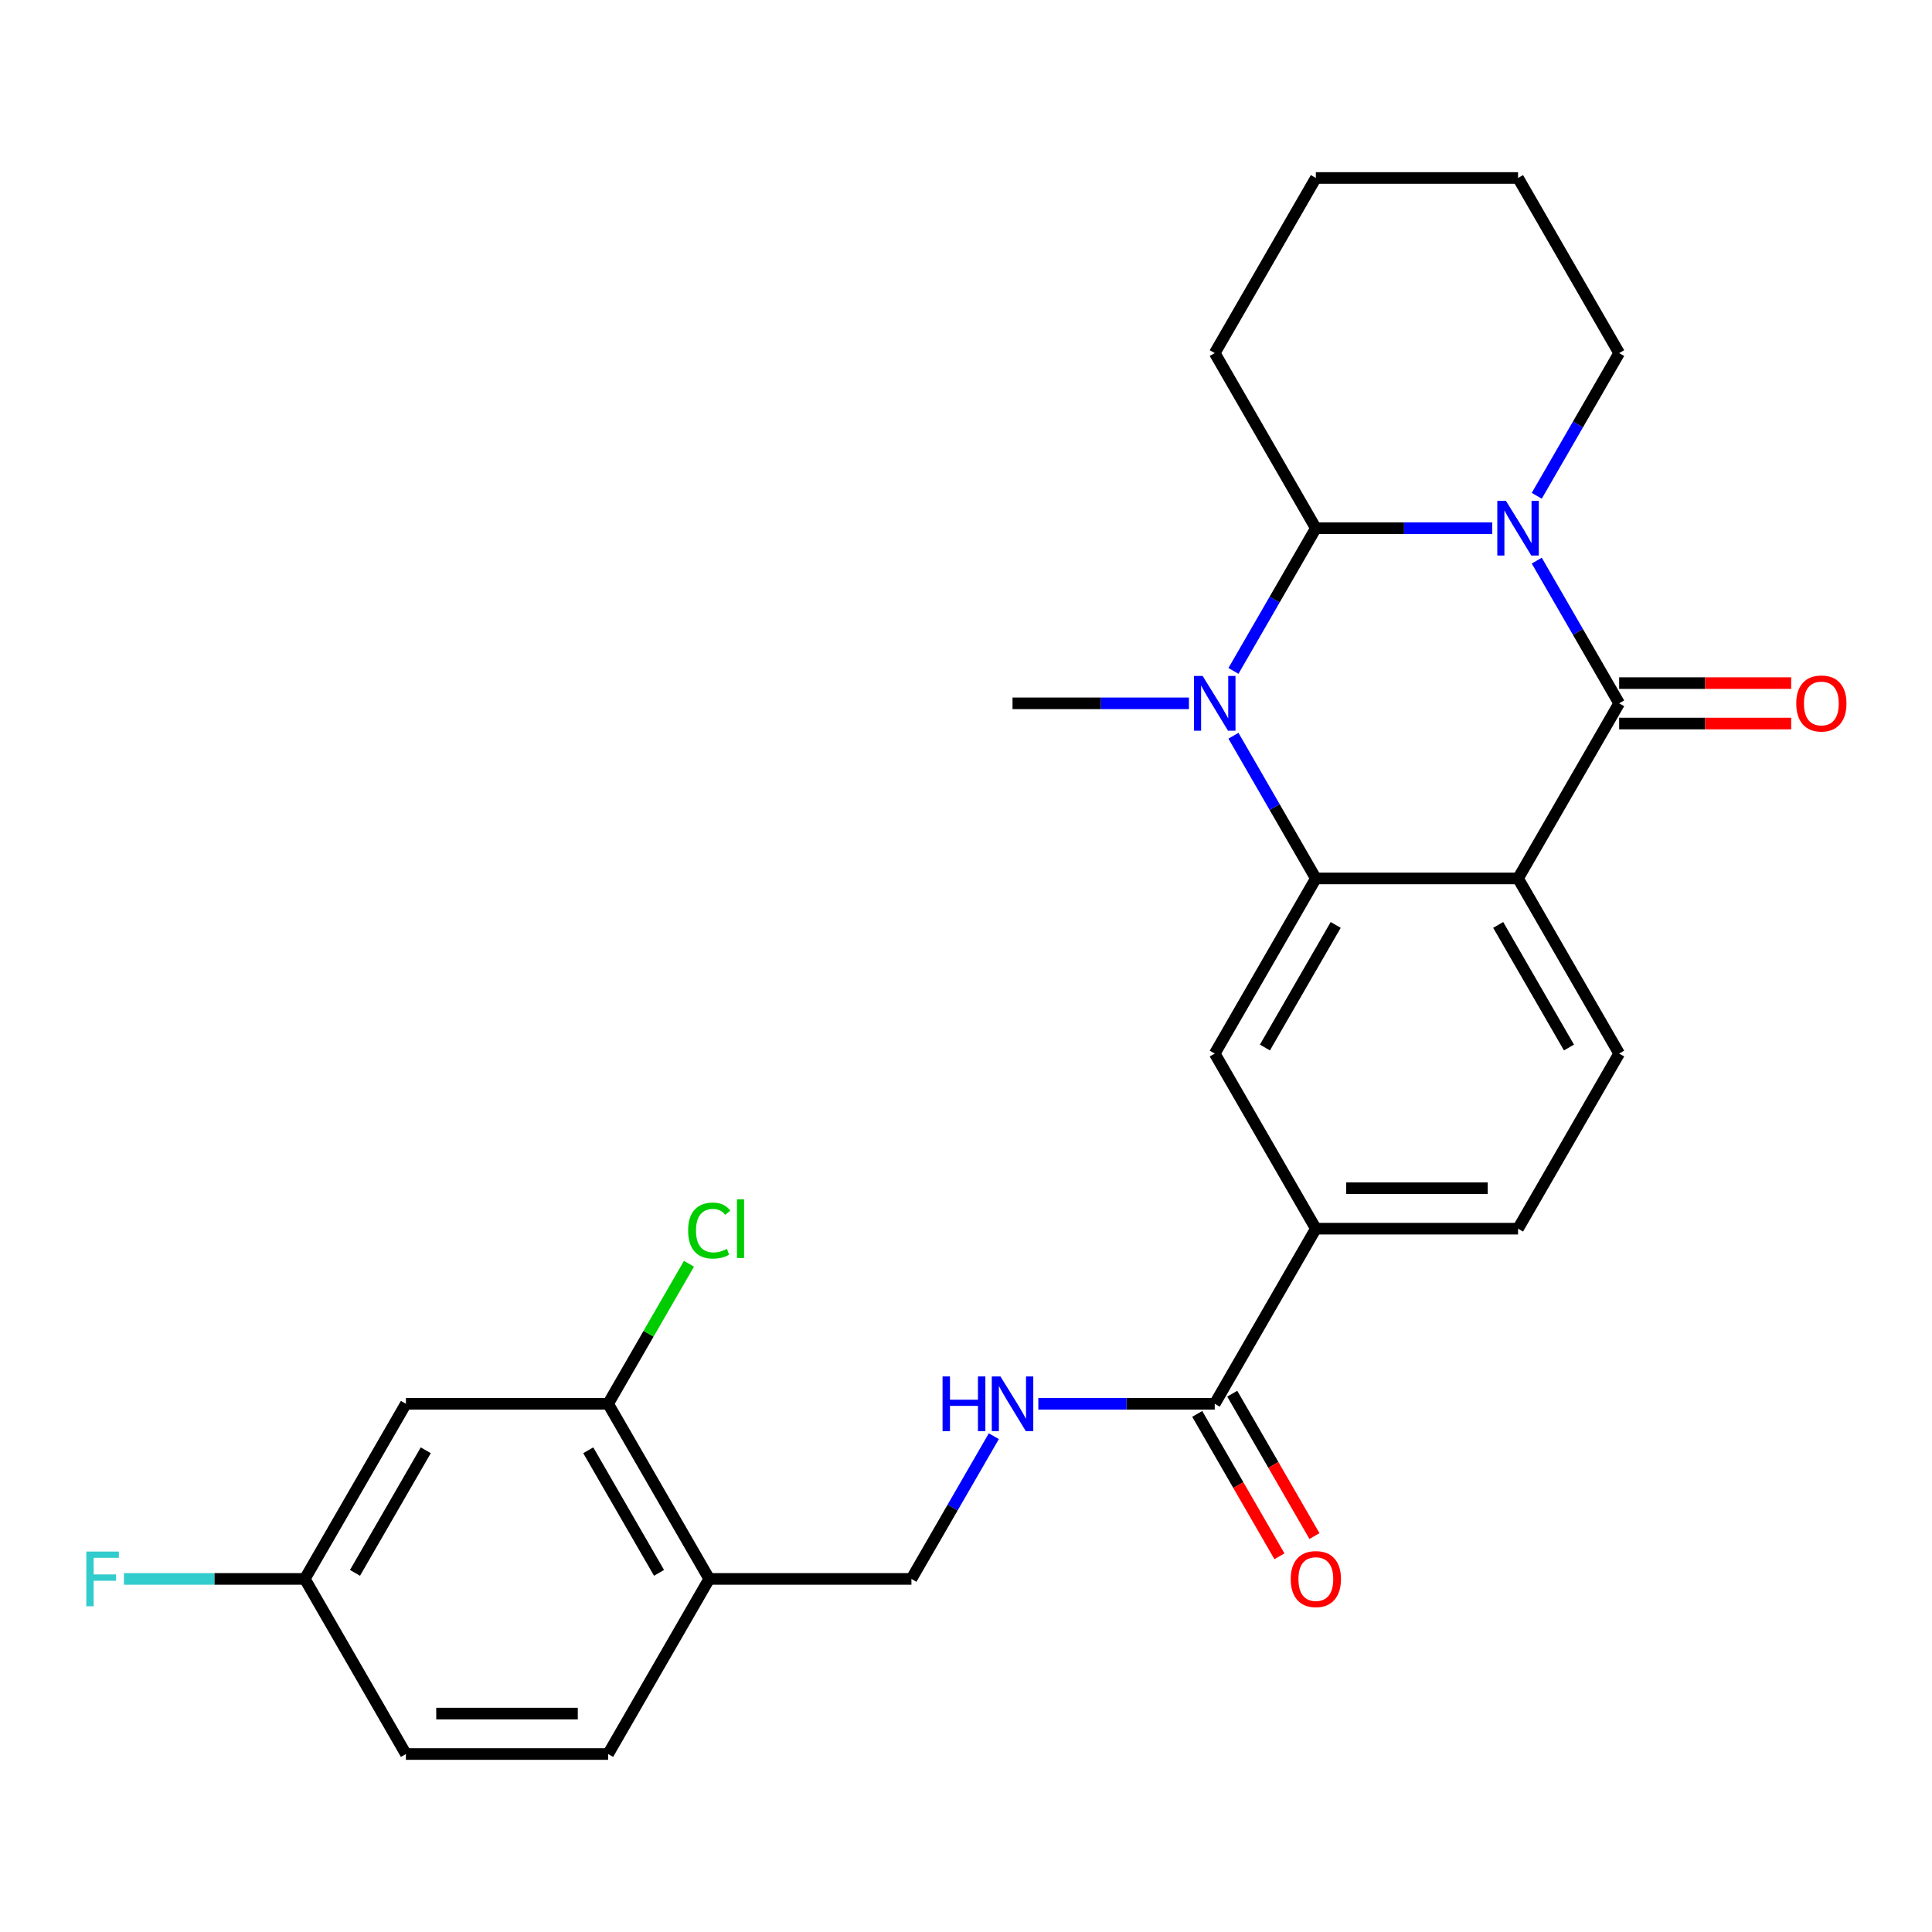 <?xml version='1.0' encoding='iso-8859-1'?>
<svg version='1.1' baseProfile='full'
              xmlns='http://www.w3.org/2000/svg'
                      xmlns:rdkit='http://www.rdkit.org/xml'
                      xmlns:xlink='http://www.w3.org/1999/xlink'
                  xml:space='preserve'
width='1000px' height='1000px' viewBox='0 0 1000 1000'>
<!-- END OF HEADER -->
<rect style='opacity:1.0;fill:#FFFFFF;stroke:none' width='1000' height='1000' x='0' y='0'> </rect>
<path class='bond-0' d='M 795.426,290.177 L 816.748,327.108' style='fill:none;fill-rule:evenodd;stroke:#0000FF;stroke-width:6px;stroke-linecap:butt;stroke-linejoin:miter;stroke-opacity:1' />
<path class='bond-0' d='M 816.748,327.108 L 838.071,364.04' style='fill:none;fill-rule:evenodd;stroke:#000000;stroke-width:6px;stroke-linecap:butt;stroke-linejoin:miter;stroke-opacity:1' />
<path class='bond-4' d='M 772.383,273.4 L 726.73,273.4' style='fill:none;fill-rule:evenodd;stroke:#0000FF;stroke-width:6px;stroke-linecap:butt;stroke-linejoin:miter;stroke-opacity:1' />
<path class='bond-4' d='M 726.73,273.4 L 681.078,273.4' style='fill:none;fill-rule:evenodd;stroke:#000000;stroke-width:6px;stroke-linecap:butt;stroke-linejoin:miter;stroke-opacity:1' />
<path class='bond-18' d='M 795.426,256.624 L 816.748,219.692' style='fill:none;fill-rule:evenodd;stroke:#0000FF;stroke-width:6px;stroke-linecap:butt;stroke-linejoin:miter;stroke-opacity:1' />
<path class='bond-18' d='M 816.748,219.692 L 838.071,182.76' style='fill:none;fill-rule:evenodd;stroke:#000000;stroke-width:6px;stroke-linecap:butt;stroke-linejoin:miter;stroke-opacity:1' />
<path class='bond-1' d='M 838.071,364.04 L 785.74,454.68' style='fill:none;fill-rule:evenodd;stroke:#000000;stroke-width:6px;stroke-linecap:butt;stroke-linejoin:miter;stroke-opacity:1' />
<path class='bond-13' d='M 838.071,374.506 L 882.593,374.506' style='fill:none;fill-rule:evenodd;stroke:#000000;stroke-width:6px;stroke-linecap:butt;stroke-linejoin:miter;stroke-opacity:1' />
<path class='bond-13' d='M 882.593,374.506 L 927.116,374.506' style='fill:none;fill-rule:evenodd;stroke:#FF0000;stroke-width:6px;stroke-linecap:butt;stroke-linejoin:miter;stroke-opacity:1' />
<path class='bond-13' d='M 838.071,353.574 L 882.593,353.574' style='fill:none;fill-rule:evenodd;stroke:#000000;stroke-width:6px;stroke-linecap:butt;stroke-linejoin:miter;stroke-opacity:1' />
<path class='bond-13' d='M 882.593,353.574 L 927.116,353.574' style='fill:none;fill-rule:evenodd;stroke:#FF0000;stroke-width:6px;stroke-linecap:butt;stroke-linejoin:miter;stroke-opacity:1' />
<path class='bond-8' d='M 785.74,454.68 L 838.071,545.32' style='fill:none;fill-rule:evenodd;stroke:#000000;stroke-width:6px;stroke-linecap:butt;stroke-linejoin:miter;stroke-opacity:1' />
<path class='bond-8' d='M 775.461,478.742 L 812.093,542.19' style='fill:none;fill-rule:evenodd;stroke:#000000;stroke-width:6px;stroke-linecap:butt;stroke-linejoin:miter;stroke-opacity:1' />
<path class='bond-28' d='M 785.74,454.68 L 681.078,454.68' style='fill:none;fill-rule:evenodd;stroke:#000000;stroke-width:6px;stroke-linecap:butt;stroke-linejoin:miter;stroke-opacity:1' />
<path class='bond-2' d='M 681.078,454.68 L 659.755,417.748' style='fill:none;fill-rule:evenodd;stroke:#000000;stroke-width:6px;stroke-linecap:butt;stroke-linejoin:miter;stroke-opacity:1' />
<path class='bond-2' d='M 659.755,417.748 L 638.433,380.817' style='fill:none;fill-rule:evenodd;stroke:#0000FF;stroke-width:6px;stroke-linecap:butt;stroke-linejoin:miter;stroke-opacity:1' />
<path class='bond-5' d='M 681.078,454.68 L 628.747,545.32' style='fill:none;fill-rule:evenodd;stroke:#000000;stroke-width:6px;stroke-linecap:butt;stroke-linejoin:miter;stroke-opacity:1' />
<path class='bond-5' d='M 691.356,478.742 L 654.724,542.19' style='fill:none;fill-rule:evenodd;stroke:#000000;stroke-width:6px;stroke-linecap:butt;stroke-linejoin:miter;stroke-opacity:1' />
<path class='bond-3' d='M 638.433,347.264 L 659.755,310.332' style='fill:none;fill-rule:evenodd;stroke:#0000FF;stroke-width:6px;stroke-linecap:butt;stroke-linejoin:miter;stroke-opacity:1' />
<path class='bond-3' d='M 659.755,310.332 L 681.078,273.4' style='fill:none;fill-rule:evenodd;stroke:#000000;stroke-width:6px;stroke-linecap:butt;stroke-linejoin:miter;stroke-opacity:1' />
<path class='bond-20' d='M 615.39,364.04 L 569.737,364.04' style='fill:none;fill-rule:evenodd;stroke:#0000FF;stroke-width:6px;stroke-linecap:butt;stroke-linejoin:miter;stroke-opacity:1' />
<path class='bond-20' d='M 569.737,364.04 L 524.085,364.04' style='fill:none;fill-rule:evenodd;stroke:#000000;stroke-width:6px;stroke-linecap:butt;stroke-linejoin:miter;stroke-opacity:1' />
<path class='bond-22' d='M 681.078,273.4 L 628.747,182.76' style='fill:none;fill-rule:evenodd;stroke:#000000;stroke-width:6px;stroke-linecap:butt;stroke-linejoin:miter;stroke-opacity:1' />
<path class='bond-7' d='M 628.747,545.32 L 681.078,635.96' style='fill:none;fill-rule:evenodd;stroke:#000000;stroke-width:6px;stroke-linecap:butt;stroke-linejoin:miter;stroke-opacity:1' />
<path class='bond-6' d='M 628.747,726.6 L 681.078,635.96' style='fill:none;fill-rule:evenodd;stroke:#000000;stroke-width:6px;stroke-linecap:butt;stroke-linejoin:miter;stroke-opacity:1' />
<path class='bond-11' d='M 628.747,726.6 L 583.094,726.6' style='fill:none;fill-rule:evenodd;stroke:#000000;stroke-width:6px;stroke-linecap:butt;stroke-linejoin:miter;stroke-opacity:1' />
<path class='bond-11' d='M 583.094,726.6 L 537.441,726.6' style='fill:none;fill-rule:evenodd;stroke:#0000FF;stroke-width:6px;stroke-linecap:butt;stroke-linejoin:miter;stroke-opacity:1' />
<path class='bond-16' d='M 619.683,731.833 L 640.959,768.685' style='fill:none;fill-rule:evenodd;stroke:#000000;stroke-width:6px;stroke-linecap:butt;stroke-linejoin:miter;stroke-opacity:1' />
<path class='bond-16' d='M 640.959,768.685 L 662.235,805.536' style='fill:none;fill-rule:evenodd;stroke:#FF0000;stroke-width:6px;stroke-linecap:butt;stroke-linejoin:miter;stroke-opacity:1' />
<path class='bond-16' d='M 637.811,721.367 L 659.087,758.218' style='fill:none;fill-rule:evenodd;stroke:#000000;stroke-width:6px;stroke-linecap:butt;stroke-linejoin:miter;stroke-opacity:1' />
<path class='bond-16' d='M 659.087,758.218 L 680.363,795.07' style='fill:none;fill-rule:evenodd;stroke:#FF0000;stroke-width:6px;stroke-linecap:butt;stroke-linejoin:miter;stroke-opacity:1' />
<path class='bond-29' d='M 681.078,635.96 L 785.74,635.96' style='fill:none;fill-rule:evenodd;stroke:#000000;stroke-width:6px;stroke-linecap:butt;stroke-linejoin:miter;stroke-opacity:1' />
<path class='bond-29' d='M 696.777,615.028 L 770.04,615.028' style='fill:none;fill-rule:evenodd;stroke:#000000;stroke-width:6px;stroke-linecap:butt;stroke-linejoin:miter;stroke-opacity:1' />
<path class='bond-15' d='M 838.071,545.32 L 785.74,635.96' style='fill:none;fill-rule:evenodd;stroke:#000000;stroke-width:6px;stroke-linecap:butt;stroke-linejoin:miter;stroke-opacity:1' />
<path class='bond-9' d='M 314.761,726.6 L 367.092,817.24' style='fill:none;fill-rule:evenodd;stroke:#000000;stroke-width:6px;stroke-linecap:butt;stroke-linejoin:miter;stroke-opacity:1' />
<path class='bond-9' d='M 304.482,750.662 L 341.114,814.11' style='fill:none;fill-rule:evenodd;stroke:#000000;stroke-width:6px;stroke-linecap:butt;stroke-linejoin:miter;stroke-opacity:1' />
<path class='bond-12' d='M 314.761,726.6 L 210.099,726.6' style='fill:none;fill-rule:evenodd;stroke:#000000;stroke-width:6px;stroke-linecap:butt;stroke-linejoin:miter;stroke-opacity:1' />
<path class='bond-21' d='M 314.761,726.6 L 335.685,690.358' style='fill:none;fill-rule:evenodd;stroke:#000000;stroke-width:6px;stroke-linecap:butt;stroke-linejoin:miter;stroke-opacity:1' />
<path class='bond-21' d='M 335.685,690.358 L 356.609,654.116' style='fill:none;fill-rule:evenodd;stroke:#00CC00;stroke-width:6px;stroke-linecap:butt;stroke-linejoin:miter;stroke-opacity:1' />
<path class='bond-10' d='M 367.092,817.24 L 471.754,817.24' style='fill:none;fill-rule:evenodd;stroke:#000000;stroke-width:6px;stroke-linecap:butt;stroke-linejoin:miter;stroke-opacity:1' />
<path class='bond-17' d='M 367.092,817.24 L 314.761,907.88' style='fill:none;fill-rule:evenodd;stroke:#000000;stroke-width:6px;stroke-linecap:butt;stroke-linejoin:miter;stroke-opacity:1' />
<path class='bond-14' d='M 514.399,743.376 L 493.076,780.308' style='fill:none;fill-rule:evenodd;stroke:#0000FF;stroke-width:6px;stroke-linecap:butt;stroke-linejoin:miter;stroke-opacity:1' />
<path class='bond-14' d='M 493.076,780.308 L 471.754,817.24' style='fill:none;fill-rule:evenodd;stroke:#000000;stroke-width:6px;stroke-linecap:butt;stroke-linejoin:miter;stroke-opacity:1' />
<path class='bond-30' d='M 210.099,726.6 L 157.768,817.24' style='fill:none;fill-rule:evenodd;stroke:#000000;stroke-width:6px;stroke-linecap:butt;stroke-linejoin:miter;stroke-opacity:1' />
<path class='bond-30' d='M 220.377,750.662 L 183.745,814.11' style='fill:none;fill-rule:evenodd;stroke:#000000;stroke-width:6px;stroke-linecap:butt;stroke-linejoin:miter;stroke-opacity:1' />
<path class='bond-23' d='M 314.761,907.88 L 210.099,907.88' style='fill:none;fill-rule:evenodd;stroke:#000000;stroke-width:6px;stroke-linecap:butt;stroke-linejoin:miter;stroke-opacity:1' />
<path class='bond-23' d='M 299.061,886.947 L 225.798,886.947' style='fill:none;fill-rule:evenodd;stroke:#000000;stroke-width:6px;stroke-linecap:butt;stroke-linejoin:miter;stroke-opacity:1' />
<path class='bond-25' d='M 838.071,182.76 L 785.74,92.12' style='fill:none;fill-rule:evenodd;stroke:#000000;stroke-width:6px;stroke-linecap:butt;stroke-linejoin:miter;stroke-opacity:1' />
<path class='bond-19' d='M 157.768,817.24 L 210.099,907.88' style='fill:none;fill-rule:evenodd;stroke:#000000;stroke-width:6px;stroke-linecap:butt;stroke-linejoin:miter;stroke-opacity:1' />
<path class='bond-24' d='M 157.768,817.24 L 110.955,817.24' style='fill:none;fill-rule:evenodd;stroke:#000000;stroke-width:6px;stroke-linecap:butt;stroke-linejoin:miter;stroke-opacity:1' />
<path class='bond-24' d='M 110.955,817.24 L 64.142,817.24' style='fill:none;fill-rule:evenodd;stroke:#33CCCC;stroke-width:6px;stroke-linecap:butt;stroke-linejoin:miter;stroke-opacity:1' />
<path class='bond-27' d='M 628.747,182.76 L 681.078,92.12' style='fill:none;fill-rule:evenodd;stroke:#000000;stroke-width:6px;stroke-linecap:butt;stroke-linejoin:miter;stroke-opacity:1' />
<path class='bond-26' d='M 785.74,92.12 L 681.078,92.12' style='fill:none;fill-rule:evenodd;stroke:#000000;stroke-width:6px;stroke-linecap:butt;stroke-linejoin:miter;stroke-opacity:1' />
<path  class='atom-0' d='M 779.48 259.24
L 788.76 274.24
Q 789.68 275.72, 791.16 278.4
Q 792.64 281.08, 792.72 281.24
L 792.72 259.24
L 796.48 259.24
L 796.48 287.56
L 792.6 287.56
L 782.64 271.16
Q 781.48 269.24, 780.24 267.04
Q 779.04 264.84, 778.68 264.16
L 778.68 287.56
L 775 287.56
L 775 259.24
L 779.48 259.24
' fill='#0000FF'/>
<path  class='atom-4' d='M 622.487 349.88
L 631.767 364.88
Q 632.687 366.36, 634.167 369.04
Q 635.647 371.72, 635.727 371.88
L 635.727 349.88
L 639.487 349.88
L 639.487 378.2
L 635.607 378.2
L 625.647 361.8
Q 624.487 359.88, 623.247 357.68
Q 622.047 355.48, 621.687 354.8
L 621.687 378.2
L 618.007 378.2
L 618.007 349.88
L 622.487 349.88
' fill='#0000FF'/>
<path  class='atom-12' d='M 487.865 712.44
L 491.705 712.44
L 491.705 724.48
L 506.185 724.48
L 506.185 712.44
L 510.025 712.44
L 510.025 740.76
L 506.185 740.76
L 506.185 727.68
L 491.705 727.68
L 491.705 740.76
L 487.865 740.76
L 487.865 712.44
' fill='#0000FF'/>
<path  class='atom-12' d='M 517.825 712.44
L 527.105 727.44
Q 528.025 728.92, 529.505 731.6
Q 530.985 734.28, 531.065 734.44
L 531.065 712.44
L 534.825 712.44
L 534.825 740.76
L 530.945 740.76
L 520.985 724.36
Q 519.825 722.44, 518.585 720.24
Q 517.385 718.04, 517.025 717.36
L 517.025 740.76
L 513.345 740.76
L 513.345 712.44
L 517.825 712.44
' fill='#0000FF'/>
<path  class='atom-14' d='M 929.733 364.12
Q 929.733 357.32, 933.093 353.52
Q 936.453 349.72, 942.733 349.72
Q 949.013 349.72, 952.373 353.52
Q 955.733 357.32, 955.733 364.12
Q 955.733 371, 952.333 374.92
Q 948.933 378.8, 942.733 378.8
Q 936.493 378.8, 933.093 374.92
Q 929.733 371.04, 929.733 364.12
M 942.733 375.6
Q 947.053 375.6, 949.373 372.72
Q 951.733 369.8, 951.733 364.12
Q 951.733 358.56, 949.373 355.76
Q 947.053 352.92, 942.733 352.92
Q 938.413 352.92, 936.053 355.72
Q 933.733 358.52, 933.733 364.12
Q 933.733 369.84, 936.053 372.72
Q 938.413 375.6, 942.733 375.6
' fill='#FF0000'/>
<path  class='atom-17' d='M 668.078 817.32
Q 668.078 810.52, 671.438 806.72
Q 674.798 802.92, 681.078 802.92
Q 687.358 802.92, 690.718 806.72
Q 694.078 810.52, 694.078 817.32
Q 694.078 824.2, 690.678 828.12
Q 687.278 832, 681.078 832
Q 674.838 832, 671.438 828.12
Q 668.078 824.24, 668.078 817.32
M 681.078 828.8
Q 685.398 828.8, 687.718 825.92
Q 690.078 823, 690.078 817.32
Q 690.078 811.76, 687.718 808.96
Q 685.398 806.12, 681.078 806.12
Q 676.758 806.12, 674.398 808.92
Q 672.078 811.72, 672.078 817.32
Q 672.078 823.04, 674.398 825.92
Q 676.758 828.8, 681.078 828.8
' fill='#FF0000'/>
<path  class='atom-22' d='M 356.172 636.94
Q 356.172 629.9, 359.452 626.22
Q 362.772 622.5, 369.052 622.5
Q 374.892 622.5, 378.012 626.62
L 375.372 628.78
Q 373.092 625.78, 369.052 625.78
Q 364.772 625.78, 362.492 628.66
Q 360.252 631.5, 360.252 636.94
Q 360.252 642.54, 362.572 645.42
Q 364.932 648.3, 369.492 648.3
Q 372.612 648.3, 376.252 646.42
L 377.372 649.42
Q 375.892 650.38, 373.652 650.94
Q 371.412 651.5, 368.932 651.5
Q 362.772 651.5, 359.452 647.74
Q 356.172 643.98, 356.172 636.94
' fill='#00CC00'/>
<path  class='atom-22' d='M 381.452 620.78
L 385.132 620.78
L 385.132 651.14
L 381.452 651.14
L 381.452 620.78
' fill='#00CC00'/>
<path  class='atom-25' d='M 44.686 803.08
L 61.526 803.08
L 61.526 806.32
L 48.486 806.32
L 48.486 814.92
L 60.086 814.92
L 60.086 818.2
L 48.486 818.2
L 48.486 831.4
L 44.686 831.4
L 44.686 803.08
' fill='#33CCCC'/>
</svg>
